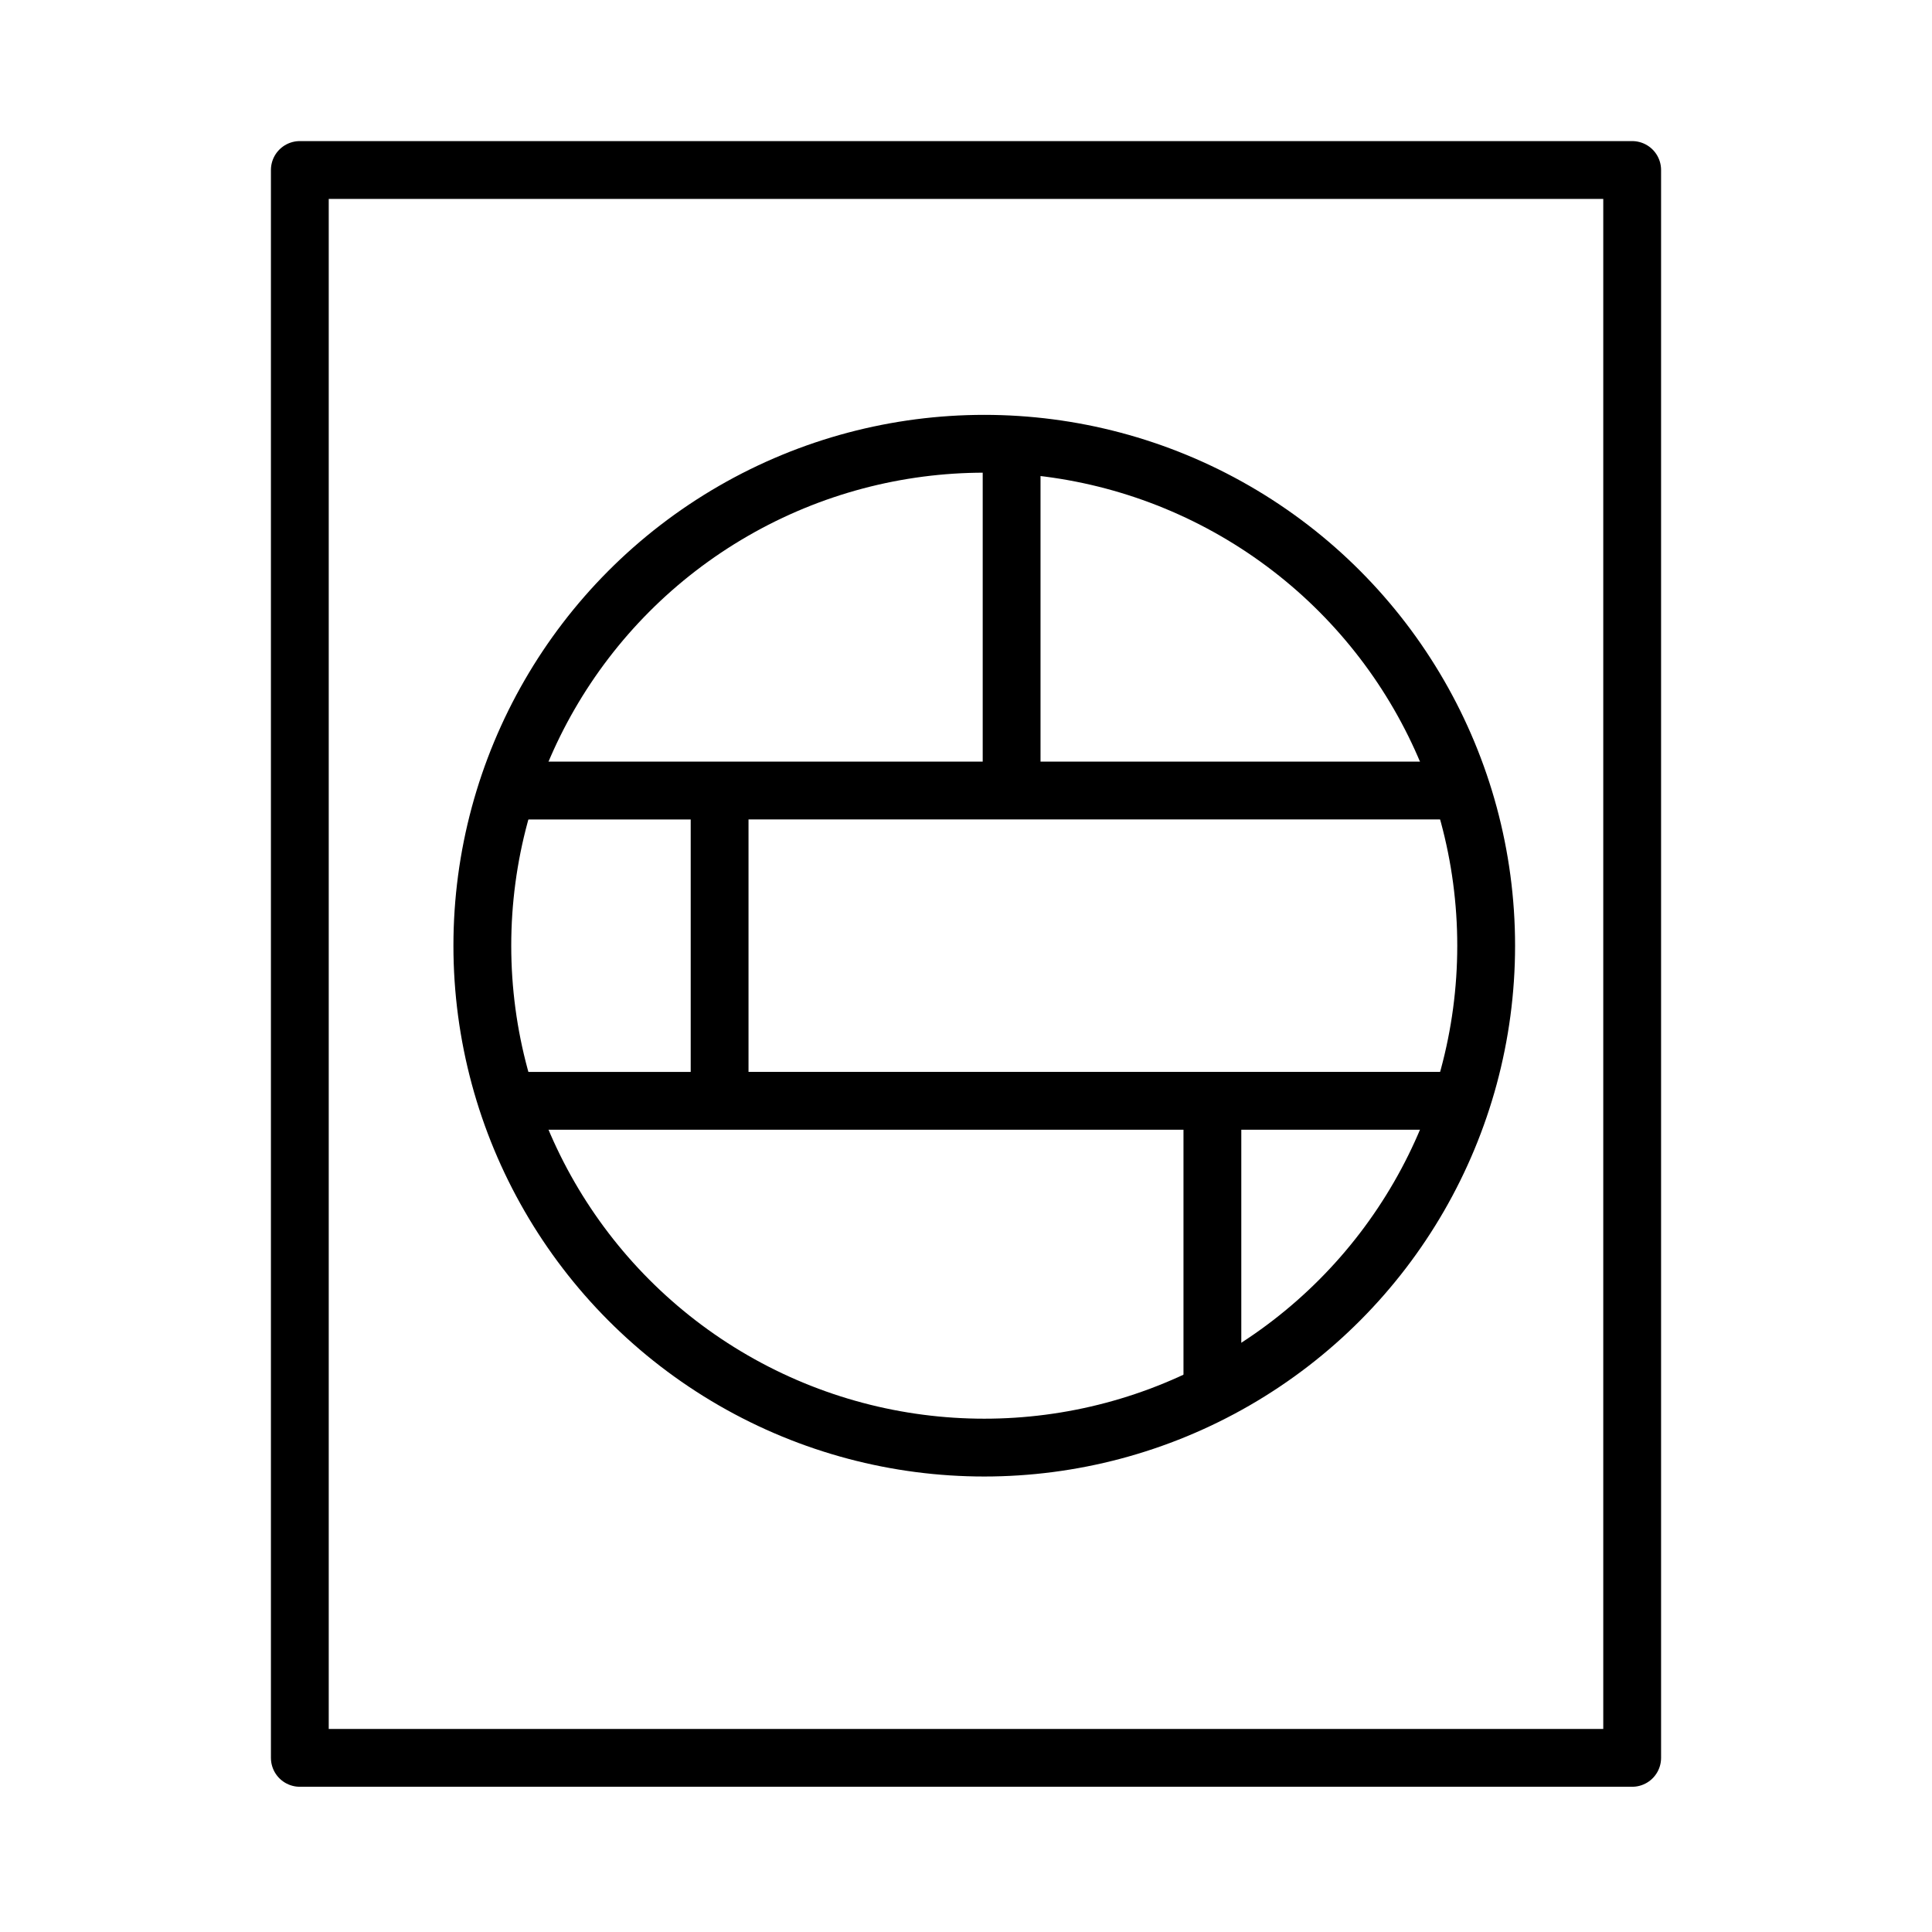 <?xml version="1.0" encoding="iso-8859-1"?>
<!-- Generator: Adobe Illustrator 22.0.1, SVG Export Plug-In . SVG Version: 6.00 Build 0)  -->
<svg version="1.1" id="Layer_1" xmlns="http://www.w3.org/2000/svg" xmlns:xlink="http://www.w3.org/1999/xlink" x="0px" y="0px"
	 viewBox="0 0 100.25 100.25" style="enable-background:new 0 0 100.25 100.25;" xml:space="preserve">
<g>
	<g>
		<g>
			<defs>
				<circle id="SVGID_1_" cx="51.072" cy="49.071" r="26.044"/>
			</defs>
			<clipPath id="SVGID_2_">
				<use xlink:href="#SVGID_1_"  style="overflow:visible;"/>
			</clipPath>
			<path style="clip-path:url(#SVGID_2_);" d="M82.798,55.62H38.84v-13.1h43.958c0.828,0,1.5-0.671,1.5-1.5s-0.672-1.5-1.5-1.5
				H53.992V21.133c0-0.829-0.672-1.5-1.5-1.5s-1.5,0.671-1.5,1.5v18.388H4.193c-0.829,0-1.5,0.671-1.5,1.5s0.671,1.5,1.5,1.5H35.84
				v13.1H4.193c-0.829,0-1.5,0.672-1.5,1.5s0.671,1.5,1.5,1.5H61.41v13.653c0,0.828,0.672,1.5,1.5,1.5s1.5-0.672,1.5-1.5V58.62
				h18.388c0.828,0,1.5-0.672,1.5-1.5S83.626,55.62,82.798,55.62z"/>
			
				<use xlink:href="#SVGID_1_"  style="overflow:visible;fill:none;stroke:#000000;stroke-width:3;stroke-linejoin:round;stroke-miterlimit:10;"/>
		</g>
	</g>
	
		<rect x="15.558" y="8.821" style="fill:none;stroke:#000000;stroke-width:3;stroke-linecap:round;stroke-linejoin:round;stroke-miterlimit:10;" width="69.134" height="82.393"/>
</g>
</svg>
